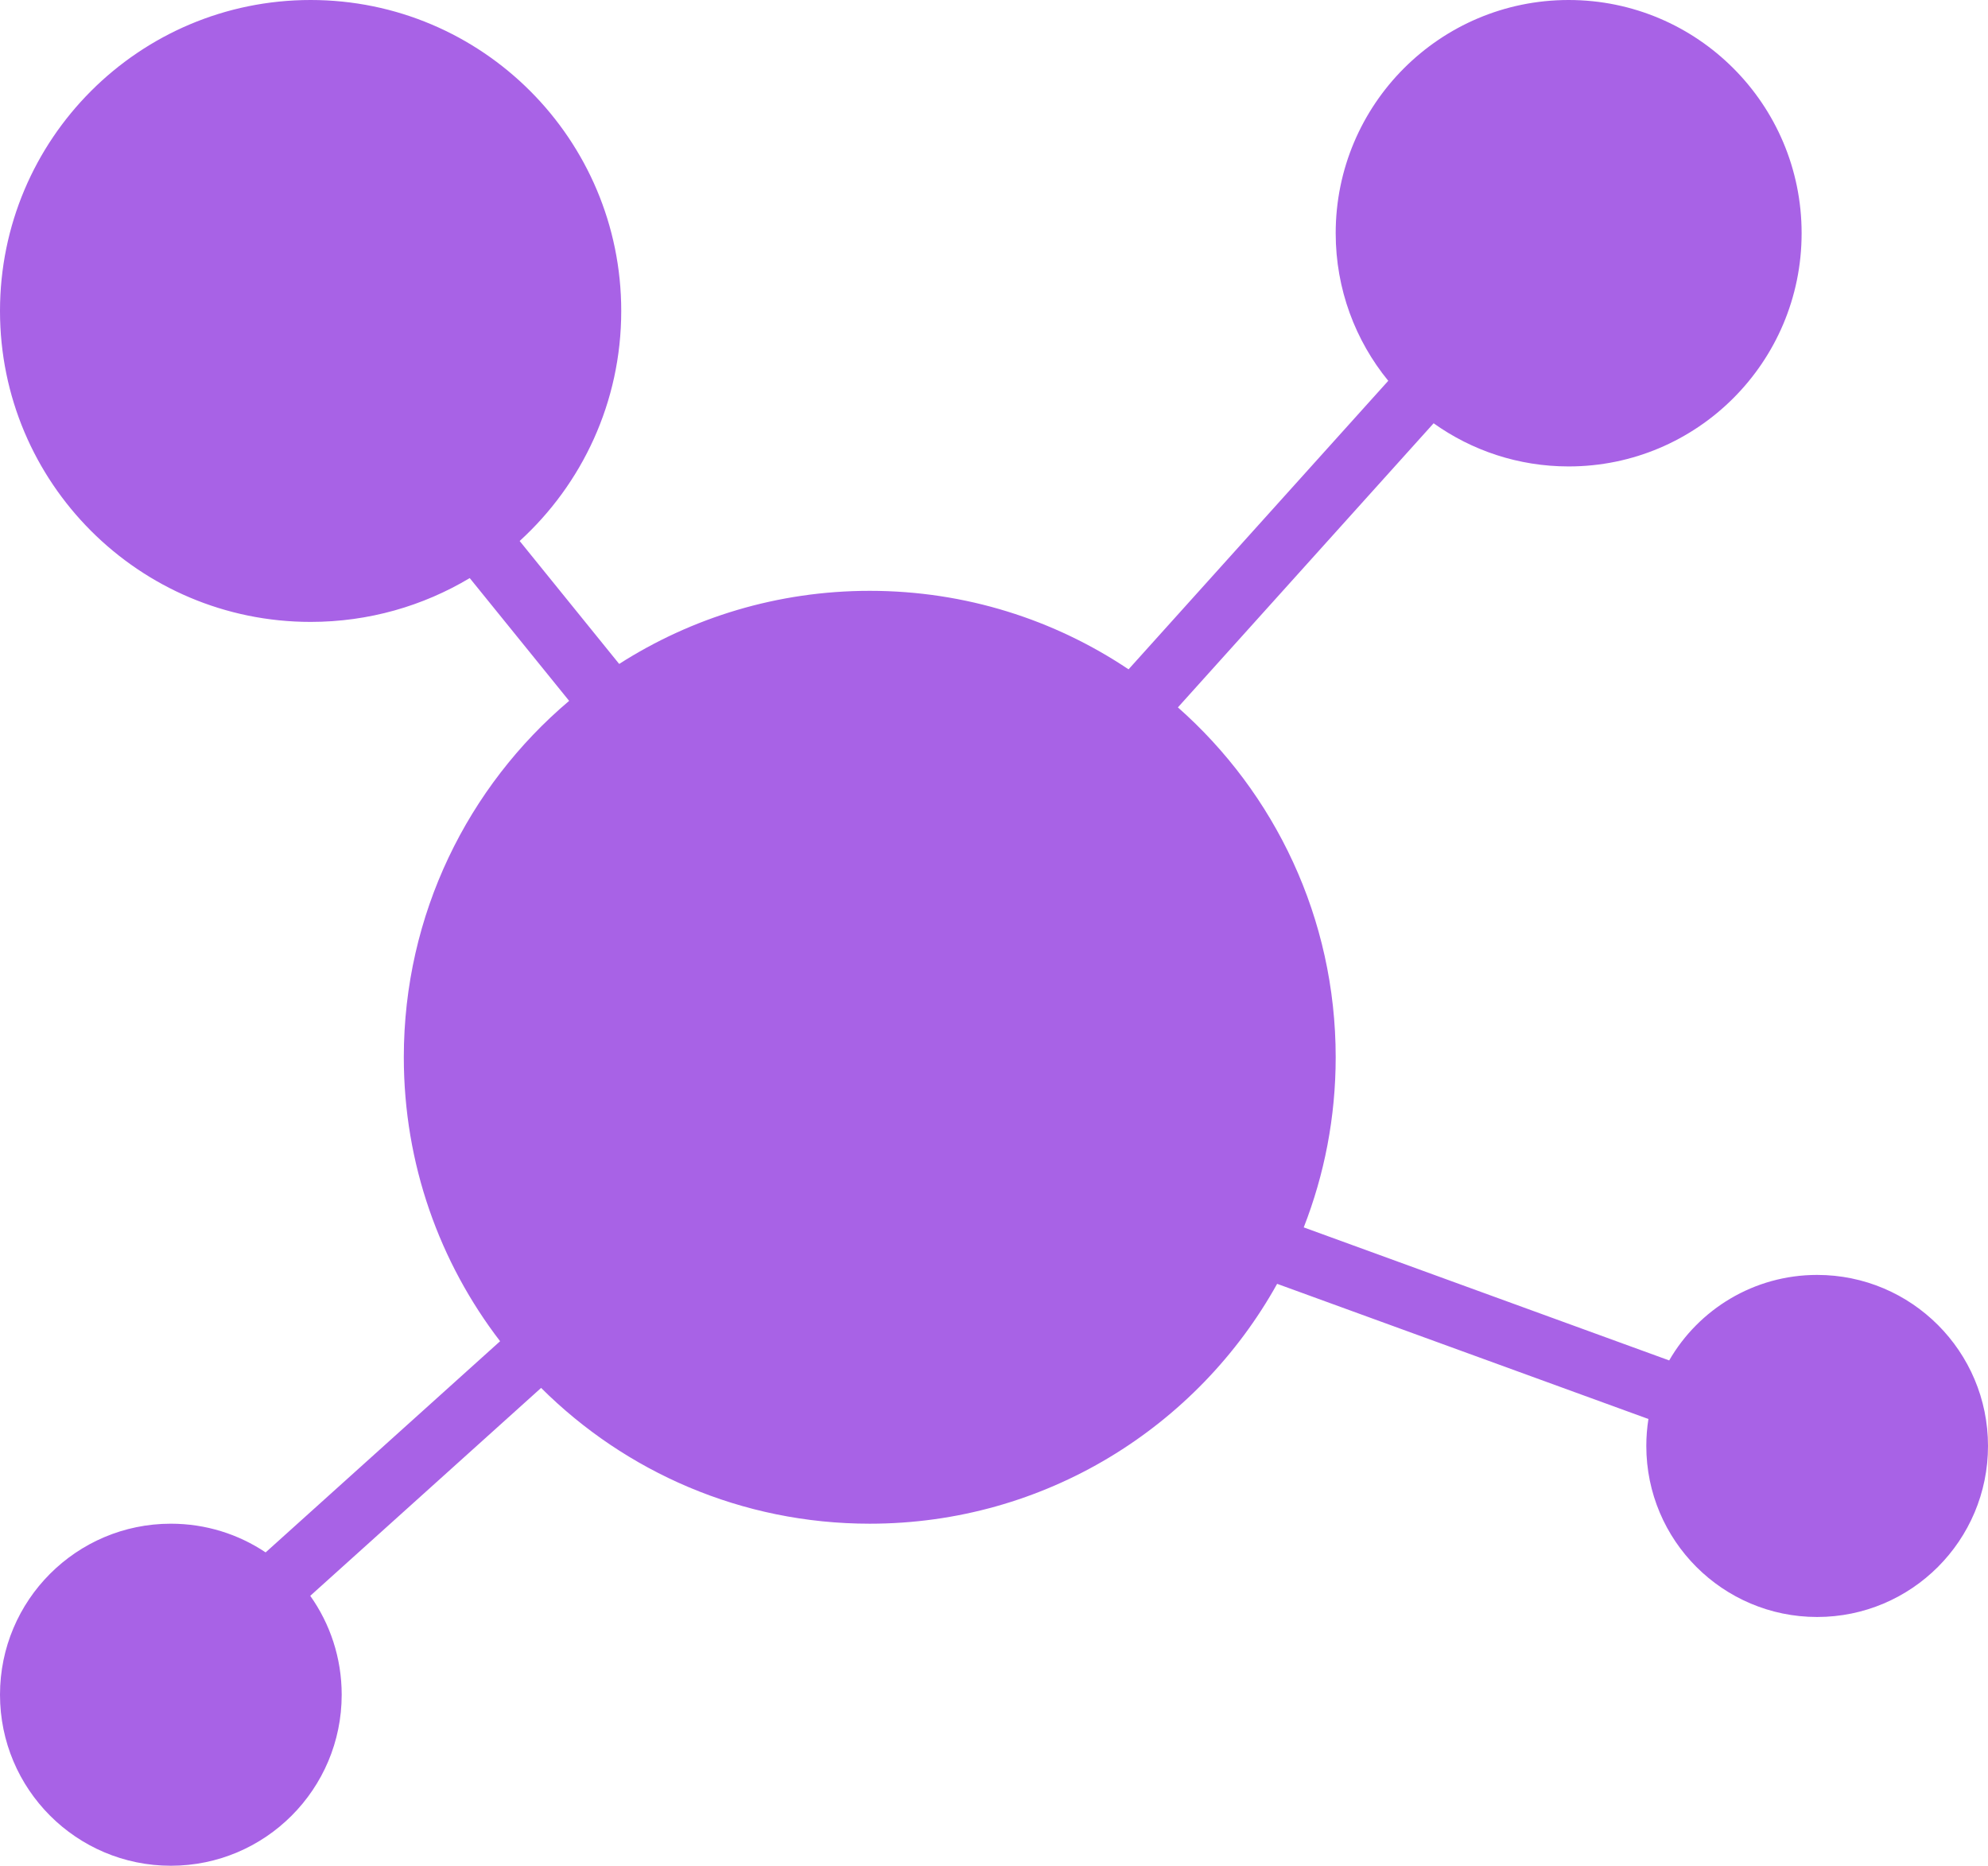 <?xml version="1.0" encoding="UTF-8"?>
<svg width="81px" height="76px" viewBox="0 0 81 76" version="1.1" xmlns="http://www.w3.org/2000/svg" xmlns:xlink="http://www.w3.org/1999/xlink">
    <!-- Generator: Sketch 52.2 (67145) - http://www.bohemiancoding.com/sketch -->
    <title>Combined Shape</title>
    <desc>Created with Sketch.</desc>
    <g id="Website" stroke="none" stroke-width="1" fill="none" fill-rule="evenodd">
        <g id="Home-Page" transform="translate(-1133, -3722)" fill="#A862E6" fill-rule="nonzero">
            <path d="M1185.036,3774.296 C1181.794,3780.124 1175.576,3784.067 1168.438,3784.067 C1163.212,3784.067 1158.48,3781.954 1155.047,3778.536 L1145.641,3787.005 C1146.448,3788.142 1146.922,3789.532 1146.922,3791.033 C1146.922,3794.881 1143.805,3798 1139.961,3798 C1136.117,3798 1133,3794.881 1133,3791.033 C1133,3787.186 1136.117,3784.067 1139.961,3784.067 C1141.39,3784.067 1142.718,3784.497 1143.823,3785.236 L1153.376,3776.634 C1150.916,3773.431 1149.453,3769.42 1149.453,3765.067 C1149.453,3759.245 1152.069,3754.035 1156.189,3750.549 L1152.139,3745.548 C1150.243,3746.682 1148.026,3747.333 1145.656,3747.333 C1138.666,3747.333 1133,3741.662 1133,3734.667 C1133,3727.671 1138.666,3722 1145.656,3722 C1152.646,3722 1158.312,3727.671 1158.312,3734.667 C1158.312,3738.38 1156.716,3741.72 1154.173,3744.037 L1158.228,3749.045 C1161.176,3747.16 1164.679,3746.067 1168.438,3746.067 C1172.339,3746.067 1175.966,3747.245 1178.982,3749.265 L1189.564,3737.512 C1188.225,3735.875 1187.422,3733.781 1187.422,3731.5 C1187.422,3726.253 1191.672,3722 1196.914,3722 C1202.156,3722 1206.406,3726.253 1206.406,3731.5 C1206.406,3736.747 1202.156,3741 1196.914,3741 C1194.863,3741 1192.964,3740.349 1191.412,3739.242 L1180.993,3750.815 C1184.935,3754.296 1187.422,3759.391 1187.422,3765.067 C1187.422,3767.512 1186.96,3769.849 1186.12,3771.997 L1201.01,3777.416 C1202.213,3775.334 1204.463,3773.933 1207.039,3773.933 C1210.883,3773.933 1214,3777.052 1214,3780.9 C1214,3784.748 1210.883,3787.867 1207.039,3787.867 C1203.195,3787.867 1200.078,3784.748 1200.078,3780.9 C1200.078,3780.526 1200.108,3780.16 1200.164,3779.802 L1185.036,3774.296 Z" id="Combined-Shape"></path>
        </g>
    </g>
</svg>